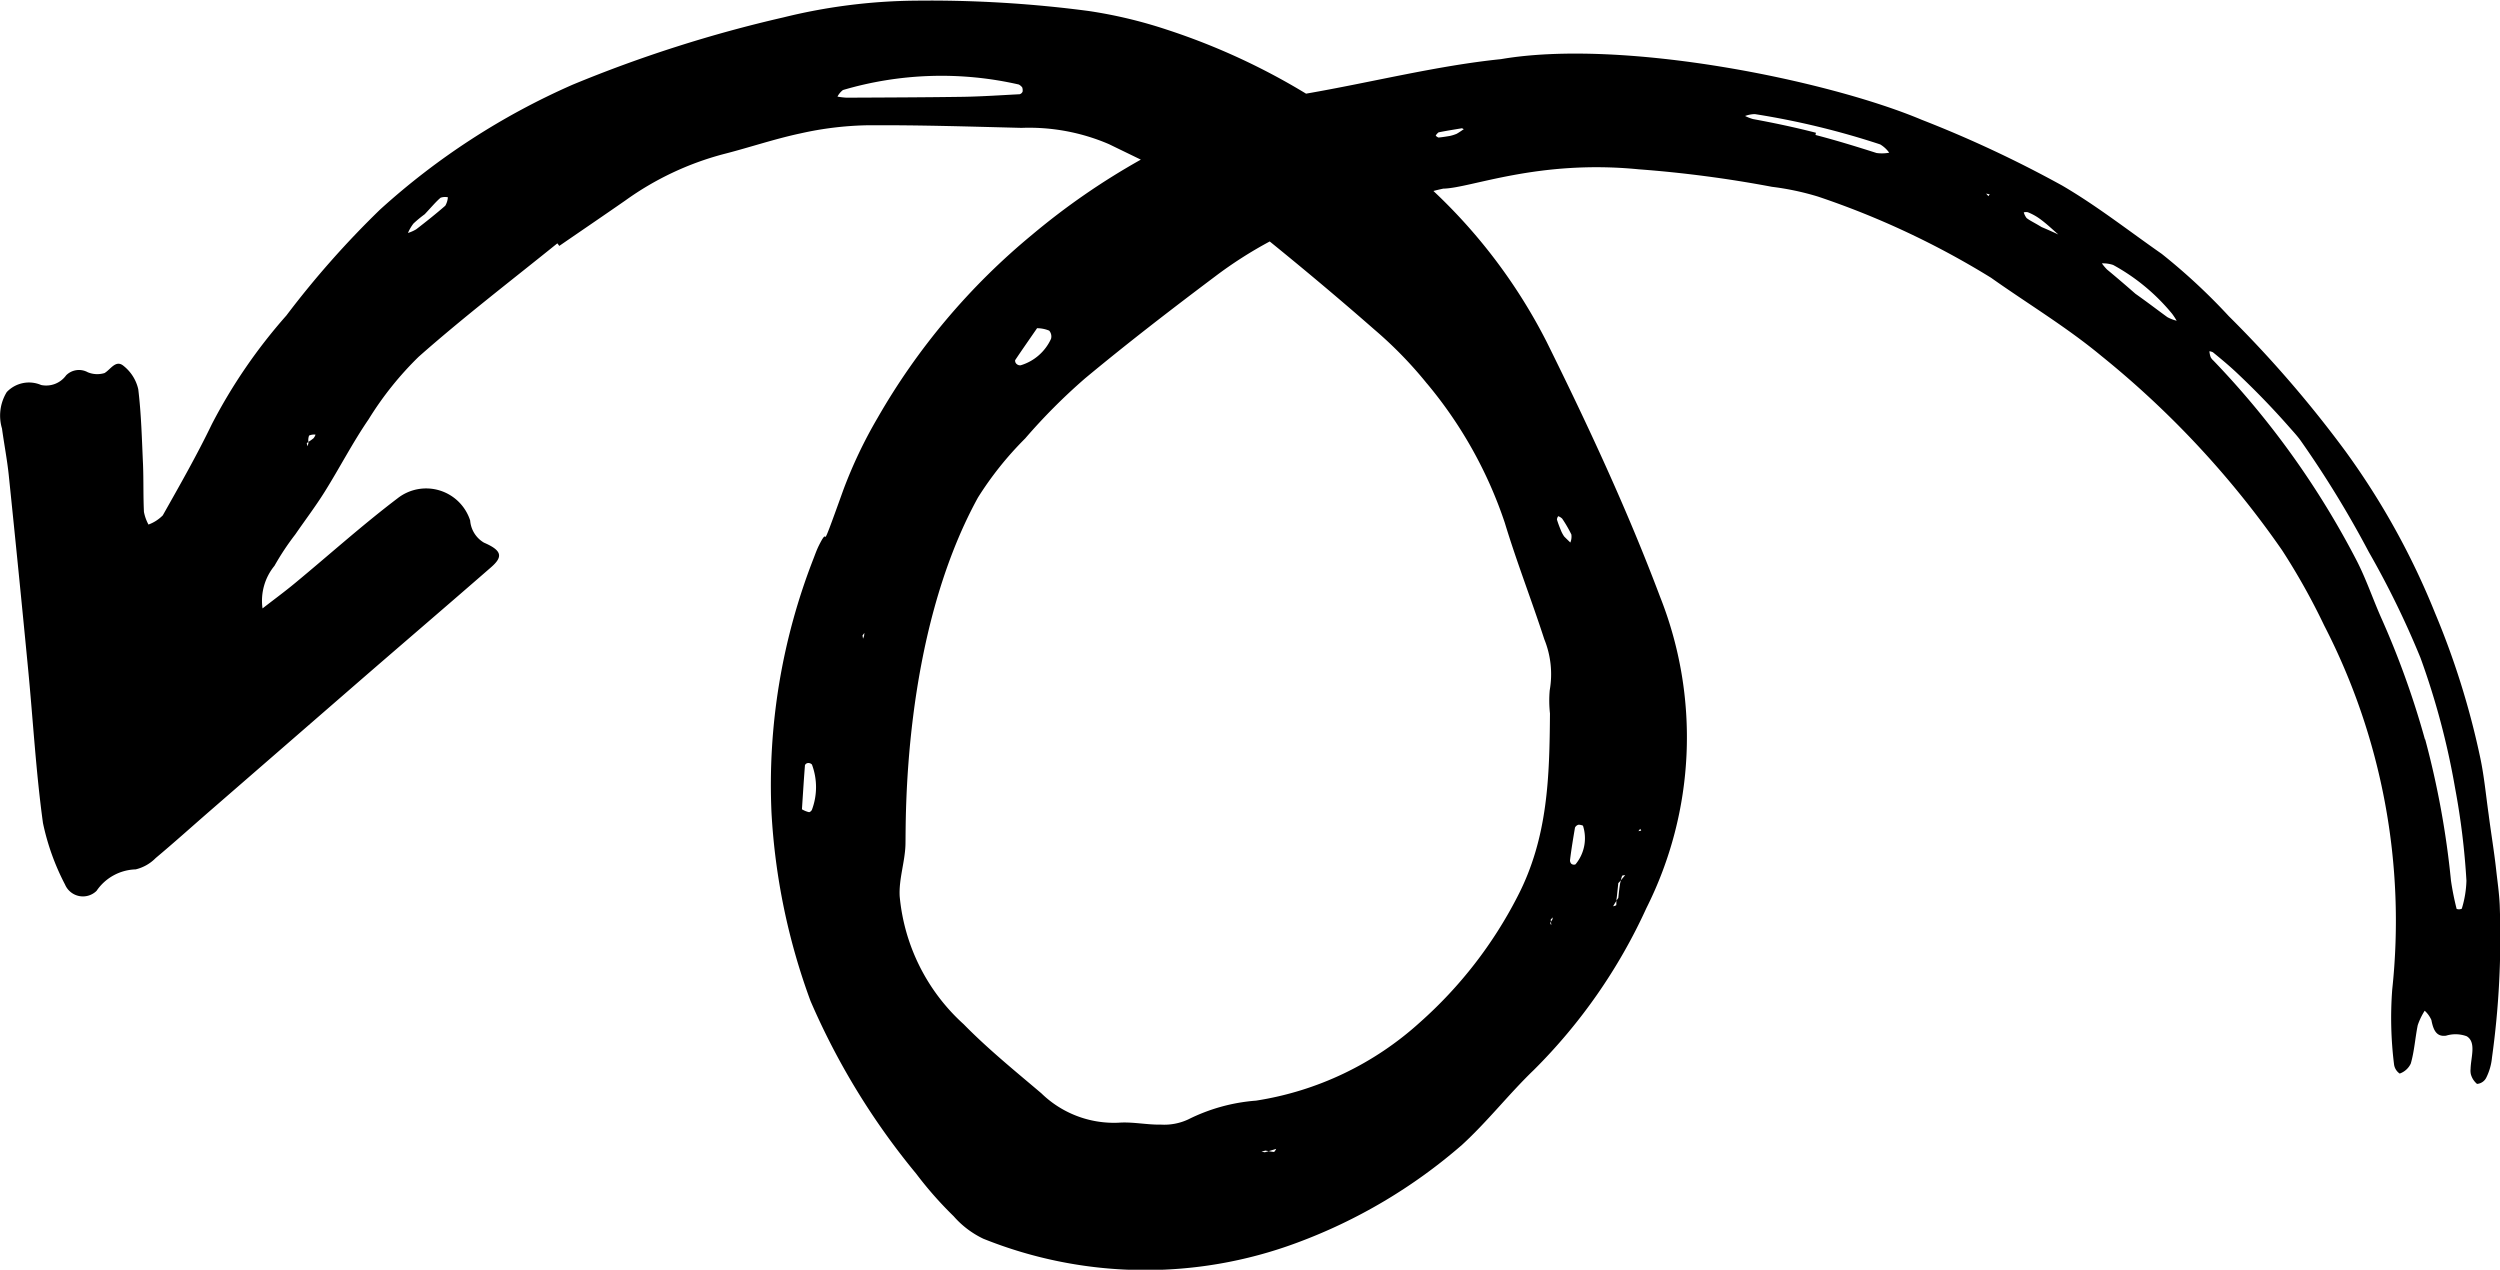<svg xmlns="http://www.w3.org/2000/svg" width="96.971" height="49.25" viewBox="0 0 96.971 49.25">
  <defs>
    <style>
      .cls-1 {
        fill-rule: evenodd;
      }
    </style>
  </defs>
  <path id="hrt597.svg_" data-name="hrt597.svg " class="cls-1" d="M951.731,940.958a1.745,1.745,0,0,0-.185,1.412c0.082,0.605.2,1.206,0.263,1.814q0.386,3.735.746,7.473c0.194,2,.306,4.019.58,6.013a9.239,9.239,0,0,0,.858,2.393,0.754,0.754,0,0,0,1.221.242,1.9,1.9,0,0,1,1.517-.833,1.62,1.62,0,0,0,.777-0.44c0.7-.586,1.383-1.2,2.072-1.8q2.973-2.582,5.947-5.165c1.662-1.44,3.331-2.868,4.989-4.313,0.466-.406.435-0.649-0.274-0.955a1.093,1.093,0,0,1-.536-0.859,1.794,1.794,0,0,0-2.82-.858c-1.361,1.033-2.636,2.179-3.952,3.268-0.417.347-.854,0.666-1.282,1a2.14,2.14,0,0,1,.464-1.654,10.159,10.159,0,0,1,.808-1.218c0.379-.551.784-1.084,1.138-1.651,0.584-.934,1.088-1.915,1.708-2.818a12.721,12.721,0,0,1,1.937-2.42c1.736-1.535,3.58-2.946,5.38-4.4,0.027,0.031.05,0.063,0.075,0.1,0.856-.589,1.715-1.173,2.568-1.766a11.6,11.6,0,0,1,3.79-1.792c1-.254,1.989-0.592,3-0.807a12.872,12.872,0,0,1,2.542-.314c2.011-.015,4.021.05,6.031,0.1a7.842,7.842,0,0,1,3.392.632c0.41,0.2.825,0.4,1.235,0.6a27.328,27.328,0,0,0-4.225,2.92,25.885,25.885,0,0,0-5.987,7.1,17.912,17.912,0,0,0-1.333,2.806c-1.059,2.952-.44,1.136-0.94,2.136-0.082.163-.144,0.338-0.209,0.507a24.113,24.113,0,0,0-1.633,9.841,25.047,25.047,0,0,0,1.515,7.326,27.781,27.781,0,0,0,4.1,6.7,14.576,14.576,0,0,0,1.453,1.649,3.56,3.56,0,0,0,1.151.872,16.851,16.851,0,0,0,12.157.158,20.683,20.683,0,0,0,6.41-3.8c1-.918,1.82-1.977,2.78-2.9a21.34,21.34,0,0,0,4.37-6.281,14.765,14.765,0,0,0,.53-12.081c-1.27-3.375-2.79-6.636-4.39-9.869a21.2,21.2,0,0,0-4.4-5.868c0.12-.033.25-0.062,0.38-0.091,1.06-.016,3.66-1.135,7.58-0.75a46.465,46.465,0,0,1,5.17.679,10.5,10.5,0,0,1,1.78.377,32.437,32.437,0,0,1,6.72,3.151c1.41,1,2.92,1.906,4.27,3.025a36.086,36.086,0,0,1,7.02,7.546,25.858,25.858,0,0,1,1.63,2.913,25,25,0,0,1,2.64,14.13,14.632,14.632,0,0,0,.07,2.888,0.513,0.513,0,0,0,.22.366,0.746,0.746,0,0,0,.43-0.388c0.14-.48.17-1,0.27-1.488a2.609,2.609,0,0,1,.27-0.562,1.076,1.076,0,0,1,.26.362c0.08,0.428.22,0.655,0.57,0.606a1.251,1.251,0,0,1,.8.023c0.38,0.23.16,0.817,0.15,1.269a0.633,0.633,0,0,0,.01.2,0.738,0.738,0,0,0,.24.379,0.437,0.437,0,0,0,.36-0.246,2.214,2.214,0,0,0,.22-0.773,33.863,33.863,0,0,0,.3-5.918c-0.02-.467-0.09-0.927-0.14-1.388-0.08-.718-0.2-1.427-0.29-2.13-0.11-.776-0.18-1.555-0.35-2.313a31.1,31.1,0,0,0-1.73-5.5,29.15,29.15,0,0,0-3.47-6.267,45.1,45.1,0,0,0-4.53-5.246,23.4,23.4,0,0,0-2.6-2.415c-1.29-.9-2.51-1.86-3.86-2.649a45.514,45.514,0,0,0-5.45-2.552c-3.65-1.536-11.59-3.161-16.32-2.352-2.48.254-4.97,0.89-7.56,1.339a25.8,25.8,0,0,0-5.414-2.487,18.049,18.049,0,0,0-3.02-.72,47.094,47.094,0,0,0-6.759-.4,22.1,22.1,0,0,0-5.072.647,51.481,51.481,0,0,0-8.174,2.608,27.63,27.63,0,0,0-7.48,4.849,35.821,35.821,0,0,0-3.632,4.107,20.754,20.754,0,0,0-2.89,4.213c-0.582,1.207-1.248,2.375-1.906,3.542a1.522,1.522,0,0,1-.554.355,1.707,1.707,0,0,1-.176-0.493c-0.029-.61-0.012-1.22-0.035-1.832-0.045-.976-0.067-1.956-0.185-2.923a1.607,1.607,0,0,0-.562-0.9c-0.306-.264-0.5.123-0.746,0.271a0.96,0.96,0,0,1-.651-0.031,0.705,0.705,0,0,0-.838.118,0.955,0.955,0,0,1-.97.377A1.187,1.187,0,0,0,951.731,940.958Zm11.977,1.651a0.45,0.45,0,0,1-.078.14,1.894,1.894,0,0,1-.2.143c0,0.019,0,.039,0,0.058-0.01.037-.022,0.073-0.034,0.11-0.01-.039-0.02-0.082-0.028-0.123,0.021-.013.042-0.03,0.063-0.045a0.523,0.523,0,0,1,.027-0.247A0.476,0.476,0,0,1,963.708,942.609Zm73.6-3.192c0.32,0.262.64,0.526,0.94,0.811,0.69,0.651,1.36,1.34,1.99,2.056,0.16,0.183.33,0.362,0.47,0.557a39.773,39.773,0,0,1,2.64,4.314,34.615,34.615,0,0,1,2.01,4.117,29.445,29.445,0,0,1,1.34,5.047,28.443,28.443,0,0,1,.44,3.592,4.046,4.046,0,0,1-.18,1.086,0.263,0.263,0,0,1-.2.008,10.738,10.738,0,0,1-.22-1.1,33.848,33.848,0,0,0-1-5.477,0.038,0.038,0,0,0-.01,0,33.582,33.582,0,0,0-1.72-4.768c-0.31-.708-0.56-1.442-0.91-2.131a33.219,33.219,0,0,0-5.57-7.788,0.5,0.5,0,0,1-.11-0.135,0.944,0.944,0,0,1-.05-0.232A0.416,0.416,0,0,1,1037.31,939.417Zm-3.87-3.388a7.8,7.8,0,0,1,2.28,1.887,2.413,2.413,0,0,1,.18.275,1.538,1.538,0,0,1-.36-0.139c-0.38-.275-0.75-0.562-1.24-0.908-0.3-.263-0.69-0.6-1.1-0.939a1.808,1.808,0,0,1-.2-0.239A1.222,1.222,0,0,1,1033.44,936.029Zm-3.31-2.046a2.169,2.169,0,0,1,.46.253c0.26,0.188.48,0.4,0.72,0.61-0.26-.123-0.53-0.239-0.65-0.289-0.28-.172-0.45-0.246-0.58-0.349a0.644,0.644,0,0,1-.11-0.221A0.379,0.379,0,0,1,1030.13,933.983Zm-1.48-.693a0.353,0.353,0,0,0-.05.07l-0.09-.1C1028.56,933.269,1028.6,933.28,1028.65,933.29Zm-9.11-3.114a30.789,30.789,0,0,1,4.86,1.175,1.155,1.155,0,0,1,.35.322,1.528,1.528,0,0,1-.49.012c-0.78-.249-1.57-0.492-2.37-0.7,0.01-.028.01-0.057,0.02-0.085-0.8-.207-1.62-0.38-2.44-0.531a1.81,1.81,0,0,1-.31-0.12A1.136,1.136,0,0,1,1019.54,930.176Zm-11.36.548c0.02,0.012.05,0.026,0.07,0.036-0.09.06-.18,0.126-0.28,0.181a1.548,1.548,0,0,1-.26.082c-0.08.013-.26,0.045-0.44,0.062a0.232,0.232,0,0,1-.11-0.077,0.475,0.475,0,0,1,.11-0.124C1007.57,930.822,1007.88,930.775,1008.18,930.724Zm-17.12,9.195a0.2,0.2,0,0,1-.163-0.057,0.166,0.166,0,0,1-.05-0.142c0.29-.433.591-0.862,0.85-1.239a1.239,1.239,0,0,1,.47.094,0.344,0.344,0,0,1,.072.317A1.888,1.888,0,0,1,991.06,939.919ZM984.924,950.4l0.073-.1-0.012.117-0.04.106Zm-2.074,6.853a0.959,0.959,0,0,1-.275-0.112c0.036-.541.071-1.126,0.117-1.712a0.143,0.143,0,0,1,.115-0.082,0.189,0.189,0,0,1,.156.059,2.5,2.5,0,0,1,0,1.752A0.172,0.172,0,0,1,982.85,957.255Zm17.7,13.127c0.04,0.007.09,0.012,0.13,0.021,0.1-.03.2-0.059,0.29-0.088a0.391,0.391,0,0,1-.08.119,1.52,1.52,0,0,1-.21-0.031l-0.15.044-0.13-.023Zm13.96-10.687c-0.06.068-.11,0.133-0.17,0.2-0.01.044-.02,0.084-0.03,0.125-0.03.187-.05,0.374-0.07,0.562a0.6,0.6,0,0,0-.07.111c-0.01.056,0,.114-0.01,0.17a0.307,0.307,0,0,1-.12.041,2.266,2.266,0,0,1,.13-0.211,0.511,0.511,0,0,1,.01-0.124l0.06-.563a0.919,0.919,0,0,0,.1-0.111,1.1,1.1,0,0,1,.05-0.176A0.246,0.246,0,0,1,1014.51,959.7Zm-2.83,1.732a0.326,0.326,0,0,0-.05.079c0,0.043.01,0.086,0.01,0.128a0.182,0.182,0,0,1-.04-0.084l0.03-.044a0.274,0.274,0,0,1-.01-0.089l0.08-.082Zm3.45-3.456-0.11.021,0.07-.092Zm-2.44-.229a0.43,0.43,0,0,1,.18.037,1.582,1.582,0,0,1-.29,1.5,0.163,0.163,0,0,1-.16-0.021,0.186,0.186,0,0,1-.05-0.161c0.05-.412.12-0.827,0.19-1.242A0.206,0.206,0,0,1,1012.69,957.742Zm-0.63-11.878a5.037,5.037,0,0,1,.36.619,0.6,0.6,0,0,1-.04.313c-0.08-.078-0.16-0.153-0.24-0.236a1.238,1.238,0,0,1-.13-0.244c-0.03-.076-0.1-0.244-0.15-0.413a0.253,0.253,0,0,1,.05-0.129A0.429,0.429,0,0,1,1012.06,945.864Zm-5.24-5.234a16.64,16.64,0,0,1,3.02,5.407c0.46,1.518,1.04,3,1.53,4.511a3.606,3.606,0,0,1,.21,1.98,4.564,4.564,0,0,0,.01.9c-0.02,2.435-.07,4.809-1.26,7.1a16.7,16.7,0,0,1-3.78,4.876,12.257,12.257,0,0,1-6.36,3.04,7.059,7.059,0,0,0-2.635.73,2.206,2.206,0,0,1-1.055.2c-0.549.011-1.1-.115-1.647-0.074a4.035,4.035,0,0,1-2.993-1.142c-1.024-.868-2.074-1.721-3.012-2.678a7.622,7.622,0,0,1-2.482-4.965c-0.036-.655.2-1.317,0.224-1.98,0.028-.757-0.173-8.047,2.814-13.487a13,13,0,0,1,1.829-2.288,22.741,22.741,0,0,1,2.324-2.332c1.643-1.366,3.337-2.67,5.043-3.952a16.171,16.171,0,0,1,2.12-1.358c1.37,1.111,2.73,2.252,4.06,3.418A15.8,15.8,0,0,1,1006.82,940.63Zm-15.834-11.6a0.4,0.4,0,0,1,.134.114,0.359,0.359,0,0,1,.014.163,0.178,0.178,0,0,1-.114.1c-0.724.038-1.448,0.087-2.173,0.1-1.513.022-3.028,0.027-4.54,0.034a2.649,2.649,0,0,1-.354-0.042,0.76,0.76,0,0,1,.213-0.255A13.489,13.489,0,0,1,990.986,929.028Zm-23.693,5.758a1.671,1.671,0,0,1,.215-0.367,4.758,4.758,0,0,1,.435-0.359c0.277-.295.432-0.484,0.615-0.64a0.536,0.536,0,0,1,.283-0.018,0.751,0.751,0,0,1-.1.327c-0.363.317-.741,0.617-1.126,0.914A1.409,1.409,0,0,1,967.293,934.786Z" transform="translate(-951.469 -925.75)"/>
</svg>

